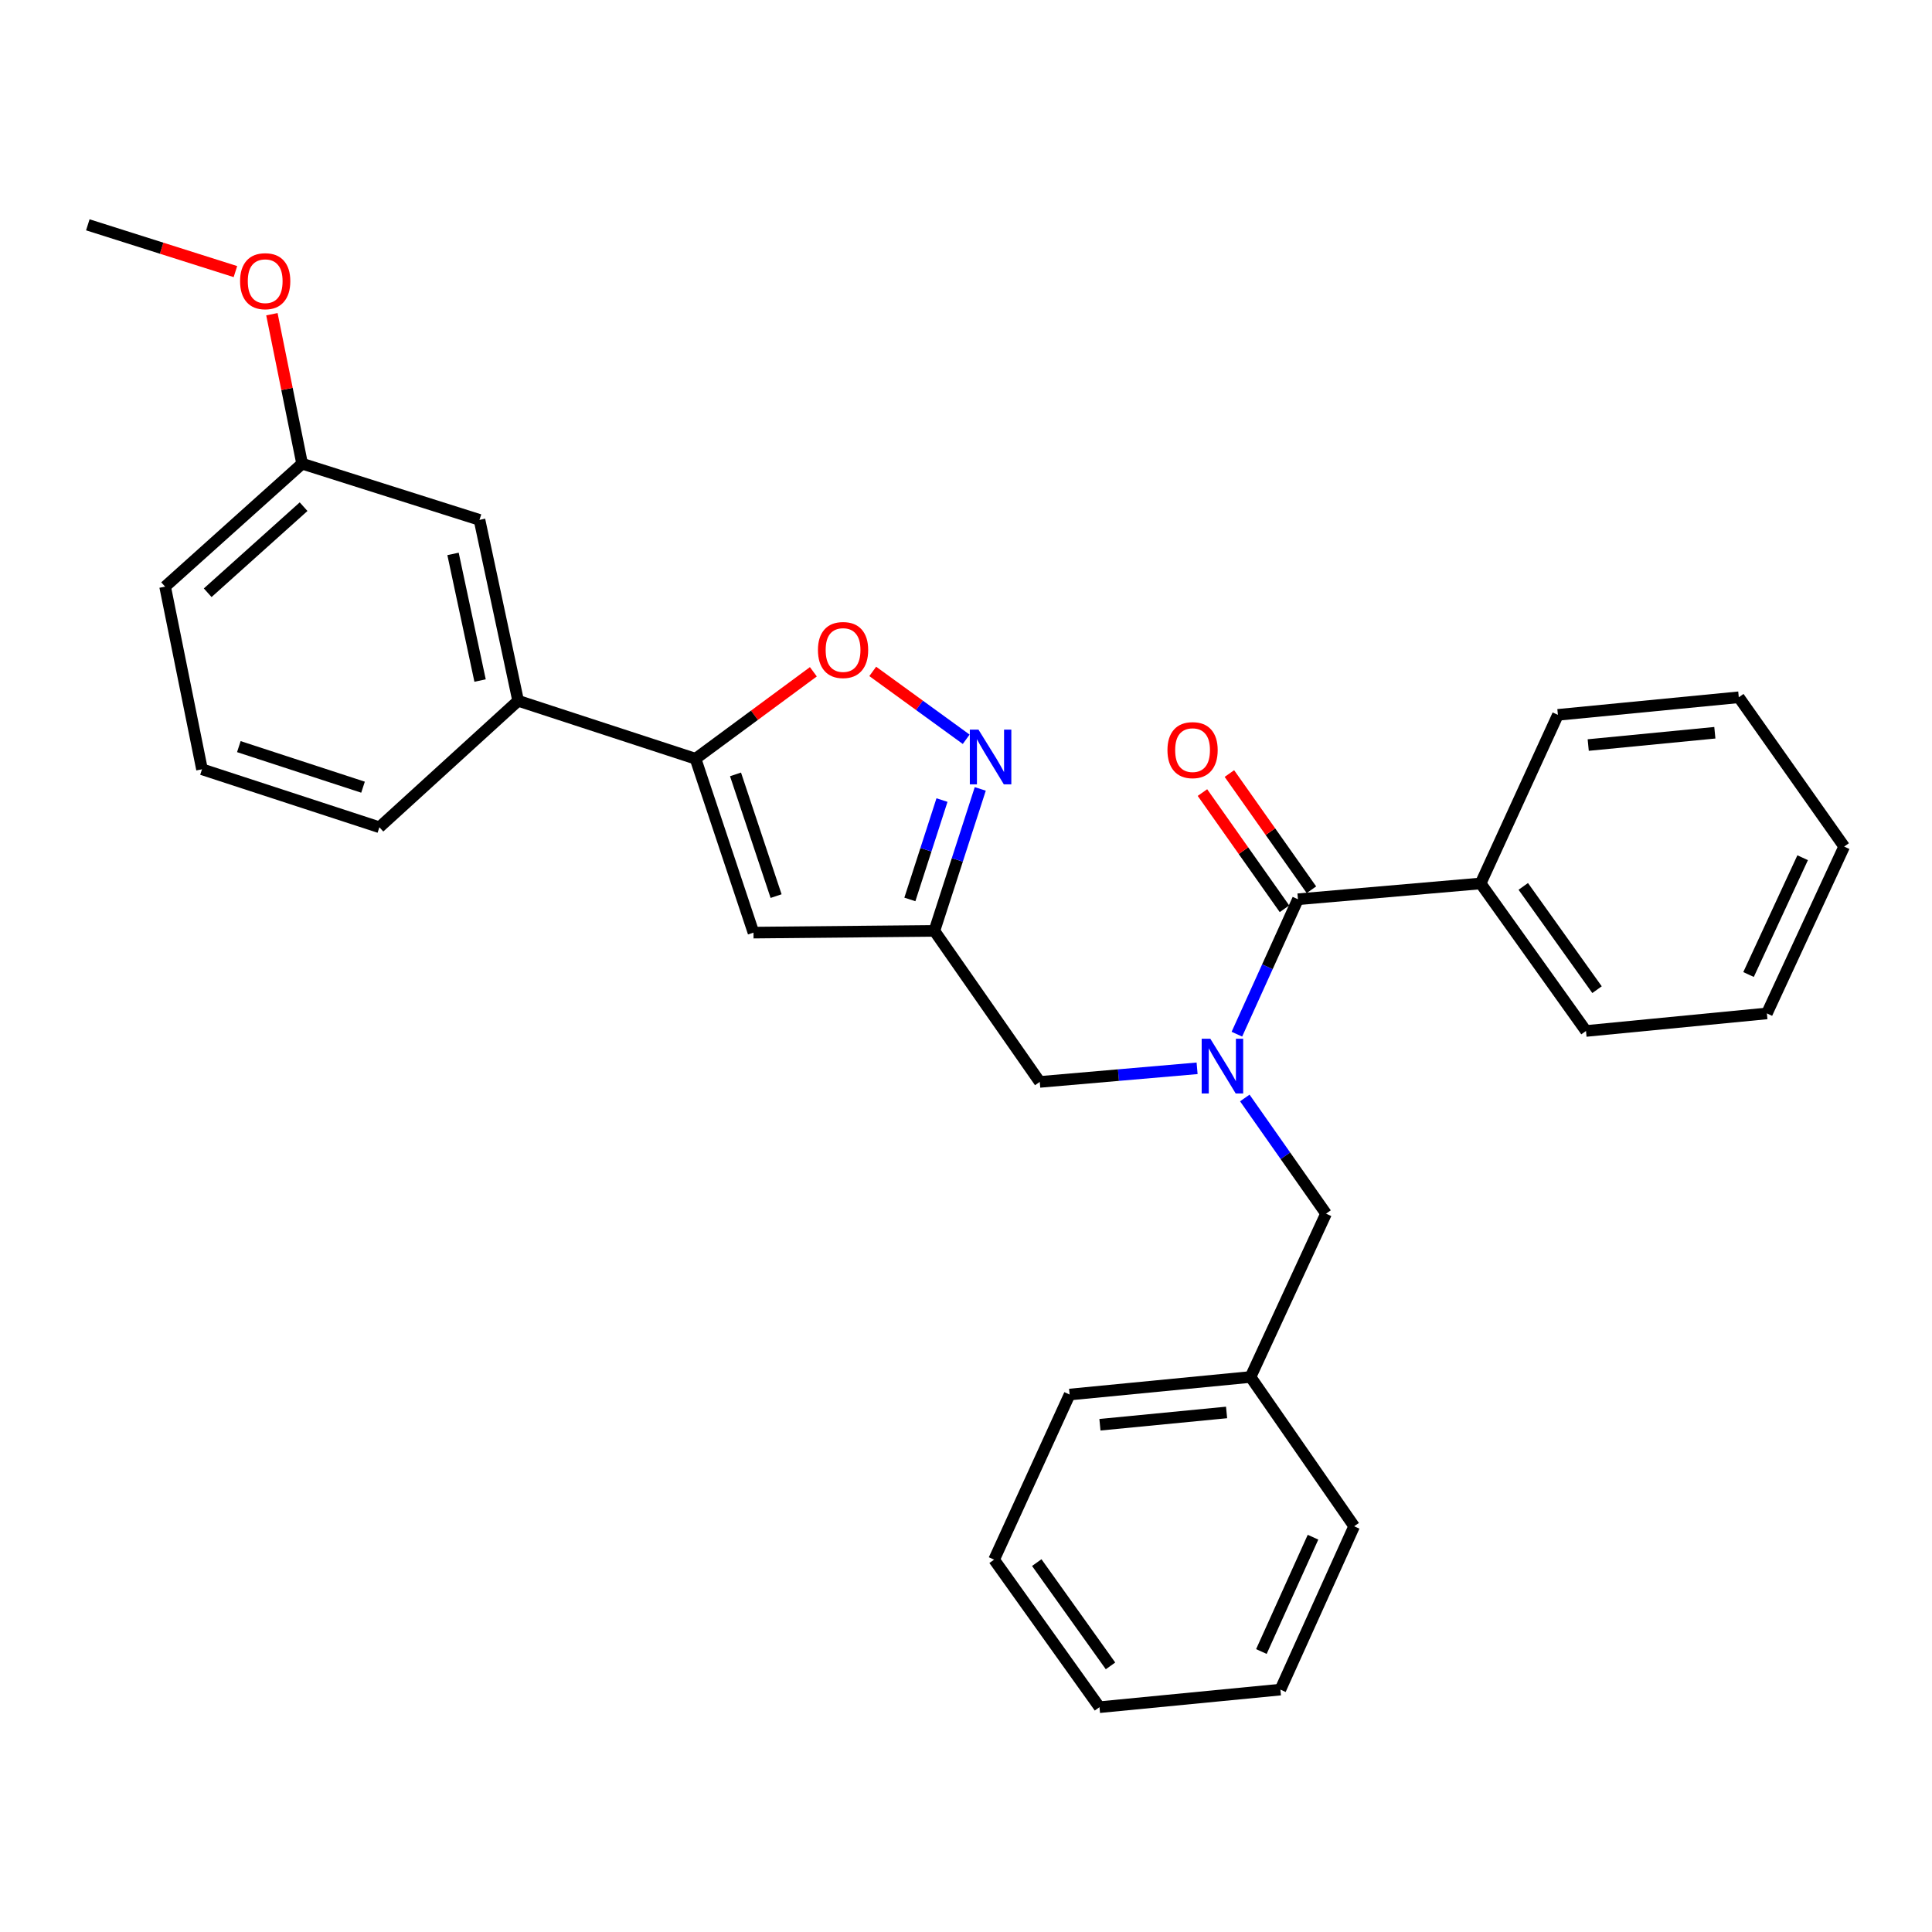 <?xml version='1.0' encoding='iso-8859-1'?>
<svg version='1.1' baseProfile='full'
              xmlns='http://www.w3.org/2000/svg'
                      xmlns:rdkit='http://www.rdkit.org/xml'
                      xmlns:xlink='http://www.w3.org/1999/xlink'
                  xml:space='preserve'
width='1000px' height='1000px' viewBox='0 0 1000 1000'>
<!-- END OF HEADER -->
<rect style='opacity:1.0;fill:#FFFFFF;stroke:none' width='1000' height='1000' x='0' y='0'> </rect>
<path class='bond-0' d='M 766.365,457.269 L 820.908,533.632' style='fill:none;fill-rule:evenodd;stroke:#000000;stroke-width:6px;stroke-linecap:butt;stroke-linejoin:miter;stroke-opacity:1' />
<path class='bond-0' d='M 788.443,458.798 L 826.623,512.252' style='fill:none;fill-rule:evenodd;stroke:#000000;stroke-width:6px;stroke-linecap:butt;stroke-linejoin:miter;stroke-opacity:1' />
<path class='bond-1' d='M 766.365,457.269 L 806.364,370.005' style='fill:none;fill-rule:evenodd;stroke:#000000;stroke-width:6px;stroke-linecap:butt;stroke-linejoin:miter;stroke-opacity:1' />
<path class='bond-2' d='M 766.365,457.269 L 671.815,465.457' style='fill:none;fill-rule:evenodd;stroke:#000000;stroke-width:6px;stroke-linecap:butt;stroke-linejoin:miter;stroke-opacity:1' />
<path class='bond-3' d='M 619.615,552.954 L 578.896,556.476' style='fill:none;fill-rule:evenodd;stroke:#0000FF;stroke-width:6px;stroke-linecap:butt;stroke-linejoin:miter;stroke-opacity:1' />
<path class='bond-3' d='M 578.896,556.476 L 538.177,559.998' style='fill:none;fill-rule:evenodd;stroke:#000000;stroke-width:6px;stroke-linecap:butt;stroke-linejoin:miter;stroke-opacity:1' />
<path class='bond-4' d='M 640.209,535.29 L 656.012,500.373' style='fill:none;fill-rule:evenodd;stroke:#0000FF;stroke-width:6px;stroke-linecap:butt;stroke-linejoin:miter;stroke-opacity:1' />
<path class='bond-4' d='M 656.012,500.373 L 671.815,465.457' style='fill:none;fill-rule:evenodd;stroke:#000000;stroke-width:6px;stroke-linecap:butt;stroke-linejoin:miter;stroke-opacity:1' />
<path class='bond-5' d='M 644.31,568.312 L 665.335,598.248' style='fill:none;fill-rule:evenodd;stroke:#0000FF;stroke-width:6px;stroke-linecap:butt;stroke-linejoin:miter;stroke-opacity:1' />
<path class='bond-5' d='M 665.335,598.248 L 686.359,628.183' style='fill:none;fill-rule:evenodd;stroke:#000000;stroke-width:6px;stroke-linecap:butt;stroke-linejoin:miter;stroke-opacity:1' />
<path class='bond-6' d='M 678.791,460.533 L 657.563,430.458' style='fill:none;fill-rule:evenodd;stroke:#000000;stroke-width:6px;stroke-linecap:butt;stroke-linejoin:miter;stroke-opacity:1' />
<path class='bond-6' d='M 657.563,430.458 L 636.335,400.384' style='fill:none;fill-rule:evenodd;stroke:#FF0000;stroke-width:6px;stroke-linecap:butt;stroke-linejoin:miter;stroke-opacity:1' />
<path class='bond-6' d='M 664.839,470.381 L 643.611,440.306' style='fill:none;fill-rule:evenodd;stroke:#000000;stroke-width:6px;stroke-linecap:butt;stroke-linejoin:miter;stroke-opacity:1' />
<path class='bond-6' d='M 643.611,440.306 L 622.384,410.231' style='fill:none;fill-rule:evenodd;stroke:#FF0000;stroke-width:6px;stroke-linecap:butt;stroke-linejoin:miter;stroke-opacity:1' />
<path class='bond-7' d='M 820.908,533.632 L 914.538,524.544' style='fill:none;fill-rule:evenodd;stroke:#000000;stroke-width:6px;stroke-linecap:butt;stroke-linejoin:miter;stroke-opacity:1' />
<path class='bond-8' d='M 806.364,370.005 L 899.994,360.907' style='fill:none;fill-rule:evenodd;stroke:#000000;stroke-width:6px;stroke-linecap:butt;stroke-linejoin:miter;stroke-opacity:1' />
<path class='bond-8' d='M 822.06,385.637 L 887.601,379.269' style='fill:none;fill-rule:evenodd;stroke:#000000;stroke-width:6px;stroke-linecap:butt;stroke-linejoin:miter;stroke-opacity:1' />
<path class='bond-9' d='M 647.271,712.724 L 686.359,628.183' style='fill:none;fill-rule:evenodd;stroke:#000000;stroke-width:6px;stroke-linecap:butt;stroke-linejoin:miter;stroke-opacity:1' />
<path class='bond-10' d='M 647.271,712.724 L 553.632,721.813' style='fill:none;fill-rule:evenodd;stroke:#000000;stroke-width:6px;stroke-linecap:butt;stroke-linejoin:miter;stroke-opacity:1' />
<path class='bond-10' d='M 634.875,731.085 L 569.327,737.447' style='fill:none;fill-rule:evenodd;stroke:#000000;stroke-width:6px;stroke-linecap:butt;stroke-linejoin:miter;stroke-opacity:1' />
<path class='bond-11' d='M 647.271,712.724 L 700.903,789.998' style='fill:none;fill-rule:evenodd;stroke:#000000;stroke-width:6px;stroke-linecap:butt;stroke-linejoin:miter;stroke-opacity:1' />
<path class='bond-12' d='M 538.177,559.998 L 483.634,481.822' style='fill:none;fill-rule:evenodd;stroke:#000000;stroke-width:6px;stroke-linecap:butt;stroke-linejoin:miter;stroke-opacity:1' />
<path class='bond-13' d='M 420.996,347.71 L 390.501,370.219' style='fill:none;fill-rule:evenodd;stroke:#FF0000;stroke-width:6px;stroke-linecap:butt;stroke-linejoin:miter;stroke-opacity:1' />
<path class='bond-13' d='M 390.501,370.219 L 360.006,392.727' style='fill:none;fill-rule:evenodd;stroke:#000000;stroke-width:6px;stroke-linecap:butt;stroke-linejoin:miter;stroke-opacity:1' />
<path class='bond-14' d='M 451.728,347.518 L 475.913,365.083' style='fill:none;fill-rule:evenodd;stroke:#FF0000;stroke-width:6px;stroke-linecap:butt;stroke-linejoin:miter;stroke-opacity:1' />
<path class='bond-14' d='M 475.913,365.083 L 500.098,382.648' style='fill:none;fill-rule:evenodd;stroke:#0000FF;stroke-width:6px;stroke-linecap:butt;stroke-linejoin:miter;stroke-opacity:1' />
<path class='bond-15' d='M 360.006,392.727 L 390.004,482.724' style='fill:none;fill-rule:evenodd;stroke:#000000;stroke-width:6px;stroke-linecap:butt;stroke-linejoin:miter;stroke-opacity:1' />
<path class='bond-15' d='M 380.706,400.826 L 401.705,463.824' style='fill:none;fill-rule:evenodd;stroke:#000000;stroke-width:6px;stroke-linecap:butt;stroke-linejoin:miter;stroke-opacity:1' />
<path class='bond-16' d='M 360.006,392.727 L 268.188,362.728' style='fill:none;fill-rule:evenodd;stroke:#000000;stroke-width:6px;stroke-linecap:butt;stroke-linejoin:miter;stroke-opacity:1' />
<path class='bond-17' d='M 390.004,482.724 L 483.634,481.822' style='fill:none;fill-rule:evenodd;stroke:#000000;stroke-width:6px;stroke-linecap:butt;stroke-linejoin:miter;stroke-opacity:1' />
<path class='bond-18' d='M 483.634,481.822 L 495.508,445.082' style='fill:none;fill-rule:evenodd;stroke:#000000;stroke-width:6px;stroke-linecap:butt;stroke-linejoin:miter;stroke-opacity:1' />
<path class='bond-18' d='M 495.508,445.082 L 507.382,408.341' style='fill:none;fill-rule:evenodd;stroke:#0000FF;stroke-width:6px;stroke-linecap:butt;stroke-linejoin:miter;stroke-opacity:1' />
<path class='bond-18' d='M 470.947,465.549 L 479.259,439.83' style='fill:none;fill-rule:evenodd;stroke:#000000;stroke-width:6px;stroke-linecap:butt;stroke-linejoin:miter;stroke-opacity:1' />
<path class='bond-18' d='M 479.259,439.83 L 487.57,414.112' style='fill:none;fill-rule:evenodd;stroke:#0000FF;stroke-width:6px;stroke-linecap:butt;stroke-linejoin:miter;stroke-opacity:1' />
<path class='bond-19' d='M 156.37,240.001 L 85.462,303.642' style='fill:none;fill-rule:evenodd;stroke:#000000;stroke-width:6px;stroke-linecap:butt;stroke-linejoin:miter;stroke-opacity:1' />
<path class='bond-19' d='M 157.141,262.256 L 107.505,306.805' style='fill:none;fill-rule:evenodd;stroke:#000000;stroke-width:6px;stroke-linecap:butt;stroke-linejoin:miter;stroke-opacity:1' />
<path class='bond-20' d='M 156.37,240.001 L 248.188,269.089' style='fill:none;fill-rule:evenodd;stroke:#000000;stroke-width:6px;stroke-linecap:butt;stroke-linejoin:miter;stroke-opacity:1' />
<path class='bond-21' d='M 156.37,240.001 L 148.552,201.316' style='fill:none;fill-rule:evenodd;stroke:#000000;stroke-width:6px;stroke-linecap:butt;stroke-linejoin:miter;stroke-opacity:1' />
<path class='bond-21' d='M 148.552,201.316 L 140.733,162.631' style='fill:none;fill-rule:evenodd;stroke:#FF0000;stroke-width:6px;stroke-linecap:butt;stroke-linejoin:miter;stroke-opacity:1' />
<path class='bond-22' d='M 85.462,303.642 L 104.551,398.182' style='fill:none;fill-rule:evenodd;stroke:#000000;stroke-width:6px;stroke-linecap:butt;stroke-linejoin:miter;stroke-opacity:1' />
<path class='bond-23' d='M 104.551,398.182 L 196.369,428.181' style='fill:none;fill-rule:evenodd;stroke:#000000;stroke-width:6px;stroke-linecap:butt;stroke-linejoin:miter;stroke-opacity:1' />
<path class='bond-23' d='M 123.627,386.45 L 187.9,407.449' style='fill:none;fill-rule:evenodd;stroke:#000000;stroke-width:6px;stroke-linecap:butt;stroke-linejoin:miter;stroke-opacity:1' />
<path class='bond-24' d='M 196.369,428.181 L 268.188,362.728' style='fill:none;fill-rule:evenodd;stroke:#000000;stroke-width:6px;stroke-linecap:butt;stroke-linejoin:miter;stroke-opacity:1' />
<path class='bond-25' d='M 268.188,362.728 L 248.188,269.089' style='fill:none;fill-rule:evenodd;stroke:#000000;stroke-width:6px;stroke-linecap:butt;stroke-linejoin:miter;stroke-opacity:1' />
<path class='bond-25' d='M 248.487,352.249 L 234.488,286.702' style='fill:none;fill-rule:evenodd;stroke:#000000;stroke-width:6px;stroke-linecap:butt;stroke-linejoin:miter;stroke-opacity:1' />
<path class='bond-26' d='M 121.855,140.577 L 83.655,128.47' style='fill:none;fill-rule:evenodd;stroke:#FF0000;stroke-width:6px;stroke-linecap:butt;stroke-linejoin:miter;stroke-opacity:1' />
<path class='bond-26' d='M 83.655,128.47 L 45.455,116.363' style='fill:none;fill-rule:evenodd;stroke:#000000;stroke-width:6px;stroke-linecap:butt;stroke-linejoin:miter;stroke-opacity:1' />
<path class='bond-27' d='M 553.632,721.813 L 514.544,807.274' style='fill:none;fill-rule:evenodd;stroke:#000000;stroke-width:6px;stroke-linecap:butt;stroke-linejoin:miter;stroke-opacity:1' />
<path class='bond-28' d='M 700.903,789.998 L 662.726,874.539' style='fill:none;fill-rule:evenodd;stroke:#000000;stroke-width:6px;stroke-linecap:butt;stroke-linejoin:miter;stroke-opacity:1' />
<path class='bond-28' d='M 679.612,795.651 L 652.889,854.83' style='fill:none;fill-rule:evenodd;stroke:#000000;stroke-width:6px;stroke-linecap:butt;stroke-linejoin:miter;stroke-opacity:1' />
<path class='bond-29' d='M 514.544,807.274 L 569.086,883.637' style='fill:none;fill-rule:evenodd;stroke:#000000;stroke-width:6px;stroke-linecap:butt;stroke-linejoin:miter;stroke-opacity:1' />
<path class='bond-29' d='M 536.622,808.803 L 574.802,862.257' style='fill:none;fill-rule:evenodd;stroke:#000000;stroke-width:6px;stroke-linecap:butt;stroke-linejoin:miter;stroke-opacity:1' />
<path class='bond-30' d='M 662.726,874.539 L 569.086,883.637' style='fill:none;fill-rule:evenodd;stroke:#000000;stroke-width:6px;stroke-linecap:butt;stroke-linejoin:miter;stroke-opacity:1' />
<path class='bond-31' d='M 914.538,524.544 L 954.545,438.181' style='fill:none;fill-rule:evenodd;stroke:#000000;stroke-width:6px;stroke-linecap:butt;stroke-linejoin:miter;stroke-opacity:1' />
<path class='bond-31' d='M 905.044,504.411 L 933.049,443.957' style='fill:none;fill-rule:evenodd;stroke:#000000;stroke-width:6px;stroke-linecap:butt;stroke-linejoin:miter;stroke-opacity:1' />
<path class='bond-32' d='M 899.994,360.907 L 954.545,438.181' style='fill:none;fill-rule:evenodd;stroke:#000000;stroke-width:6px;stroke-linecap:butt;stroke-linejoin:miter;stroke-opacity:1' />
<path  class='atom-1' d='M 626.467 537.66
L 635.747 552.66
Q 636.667 554.14, 638.147 556.82
Q 639.627 559.5, 639.707 559.66
L 639.707 537.66
L 643.467 537.66
L 643.467 565.98
L 639.587 565.98
L 629.627 549.58
Q 628.467 547.66, 627.227 545.46
Q 626.027 543.26, 625.667 542.58
L 625.667 565.98
L 621.987 565.98
L 621.987 537.66
L 626.467 537.66
' fill='#0000FF'/>
<path  class='atom-3' d='M 604.272 388.263
Q 604.272 381.463, 607.632 377.663
Q 610.992 373.863, 617.272 373.863
Q 623.552 373.863, 626.912 377.663
Q 630.272 381.463, 630.272 388.263
Q 630.272 395.143, 626.872 399.063
Q 623.472 402.943, 617.272 402.943
Q 611.032 402.943, 607.632 399.063
Q 604.272 395.183, 604.272 388.263
M 617.272 399.743
Q 621.592 399.743, 623.912 396.863
Q 626.272 393.943, 626.272 388.263
Q 626.272 382.703, 623.912 379.903
Q 621.592 377.063, 617.272 377.063
Q 612.952 377.063, 610.592 379.863
Q 608.272 382.663, 608.272 388.263
Q 608.272 393.983, 610.592 396.863
Q 612.952 399.743, 617.272 399.743
' fill='#FF0000'/>
<path  class='atom-9' d='M 423.369 336.443
Q 423.369 329.643, 426.729 325.843
Q 430.089 322.043, 436.369 322.043
Q 442.649 322.043, 446.009 325.843
Q 449.369 329.643, 449.369 336.443
Q 449.369 343.323, 445.969 347.243
Q 442.569 351.123, 436.369 351.123
Q 430.129 351.123, 426.729 347.243
Q 423.369 343.363, 423.369 336.443
M 436.369 347.923
Q 440.689 347.923, 443.009 345.043
Q 445.369 342.123, 445.369 336.443
Q 445.369 330.883, 443.009 328.083
Q 440.689 325.243, 436.369 325.243
Q 432.049 325.243, 429.689 328.043
Q 427.369 330.843, 427.369 336.443
Q 427.369 342.163, 429.689 345.043
Q 432.049 347.923, 436.369 347.923
' fill='#FF0000'/>
<path  class='atom-13' d='M 506.462 377.656
L 515.742 392.656
Q 516.662 394.136, 518.142 396.816
Q 519.622 399.496, 519.702 399.656
L 519.702 377.656
L 523.462 377.656
L 523.462 405.976
L 519.582 405.976
L 509.622 389.576
Q 508.462 387.656, 507.222 385.456
Q 506.022 383.256, 505.662 382.576
L 505.662 405.976
L 501.982 405.976
L 501.982 377.656
L 506.462 377.656
' fill='#0000FF'/>
<path  class='atom-20' d='M 124.263 145.54
Q 124.263 138.74, 127.623 134.94
Q 130.983 131.14, 137.263 131.14
Q 143.543 131.14, 146.903 134.94
Q 150.263 138.74, 150.263 145.54
Q 150.263 152.42, 146.863 156.34
Q 143.463 160.22, 137.263 160.22
Q 131.023 160.22, 127.623 156.34
Q 124.263 152.46, 124.263 145.54
M 137.263 157.02
Q 141.583 157.02, 143.903 154.14
Q 146.263 151.22, 146.263 145.54
Q 146.263 139.98, 143.903 137.18
Q 141.583 134.34, 137.263 134.34
Q 132.943 134.34, 130.583 137.14
Q 128.263 139.94, 128.263 145.54
Q 128.263 151.26, 130.583 154.14
Q 132.943 157.02, 137.263 157.02
' fill='#FF0000'/>
</svg>
